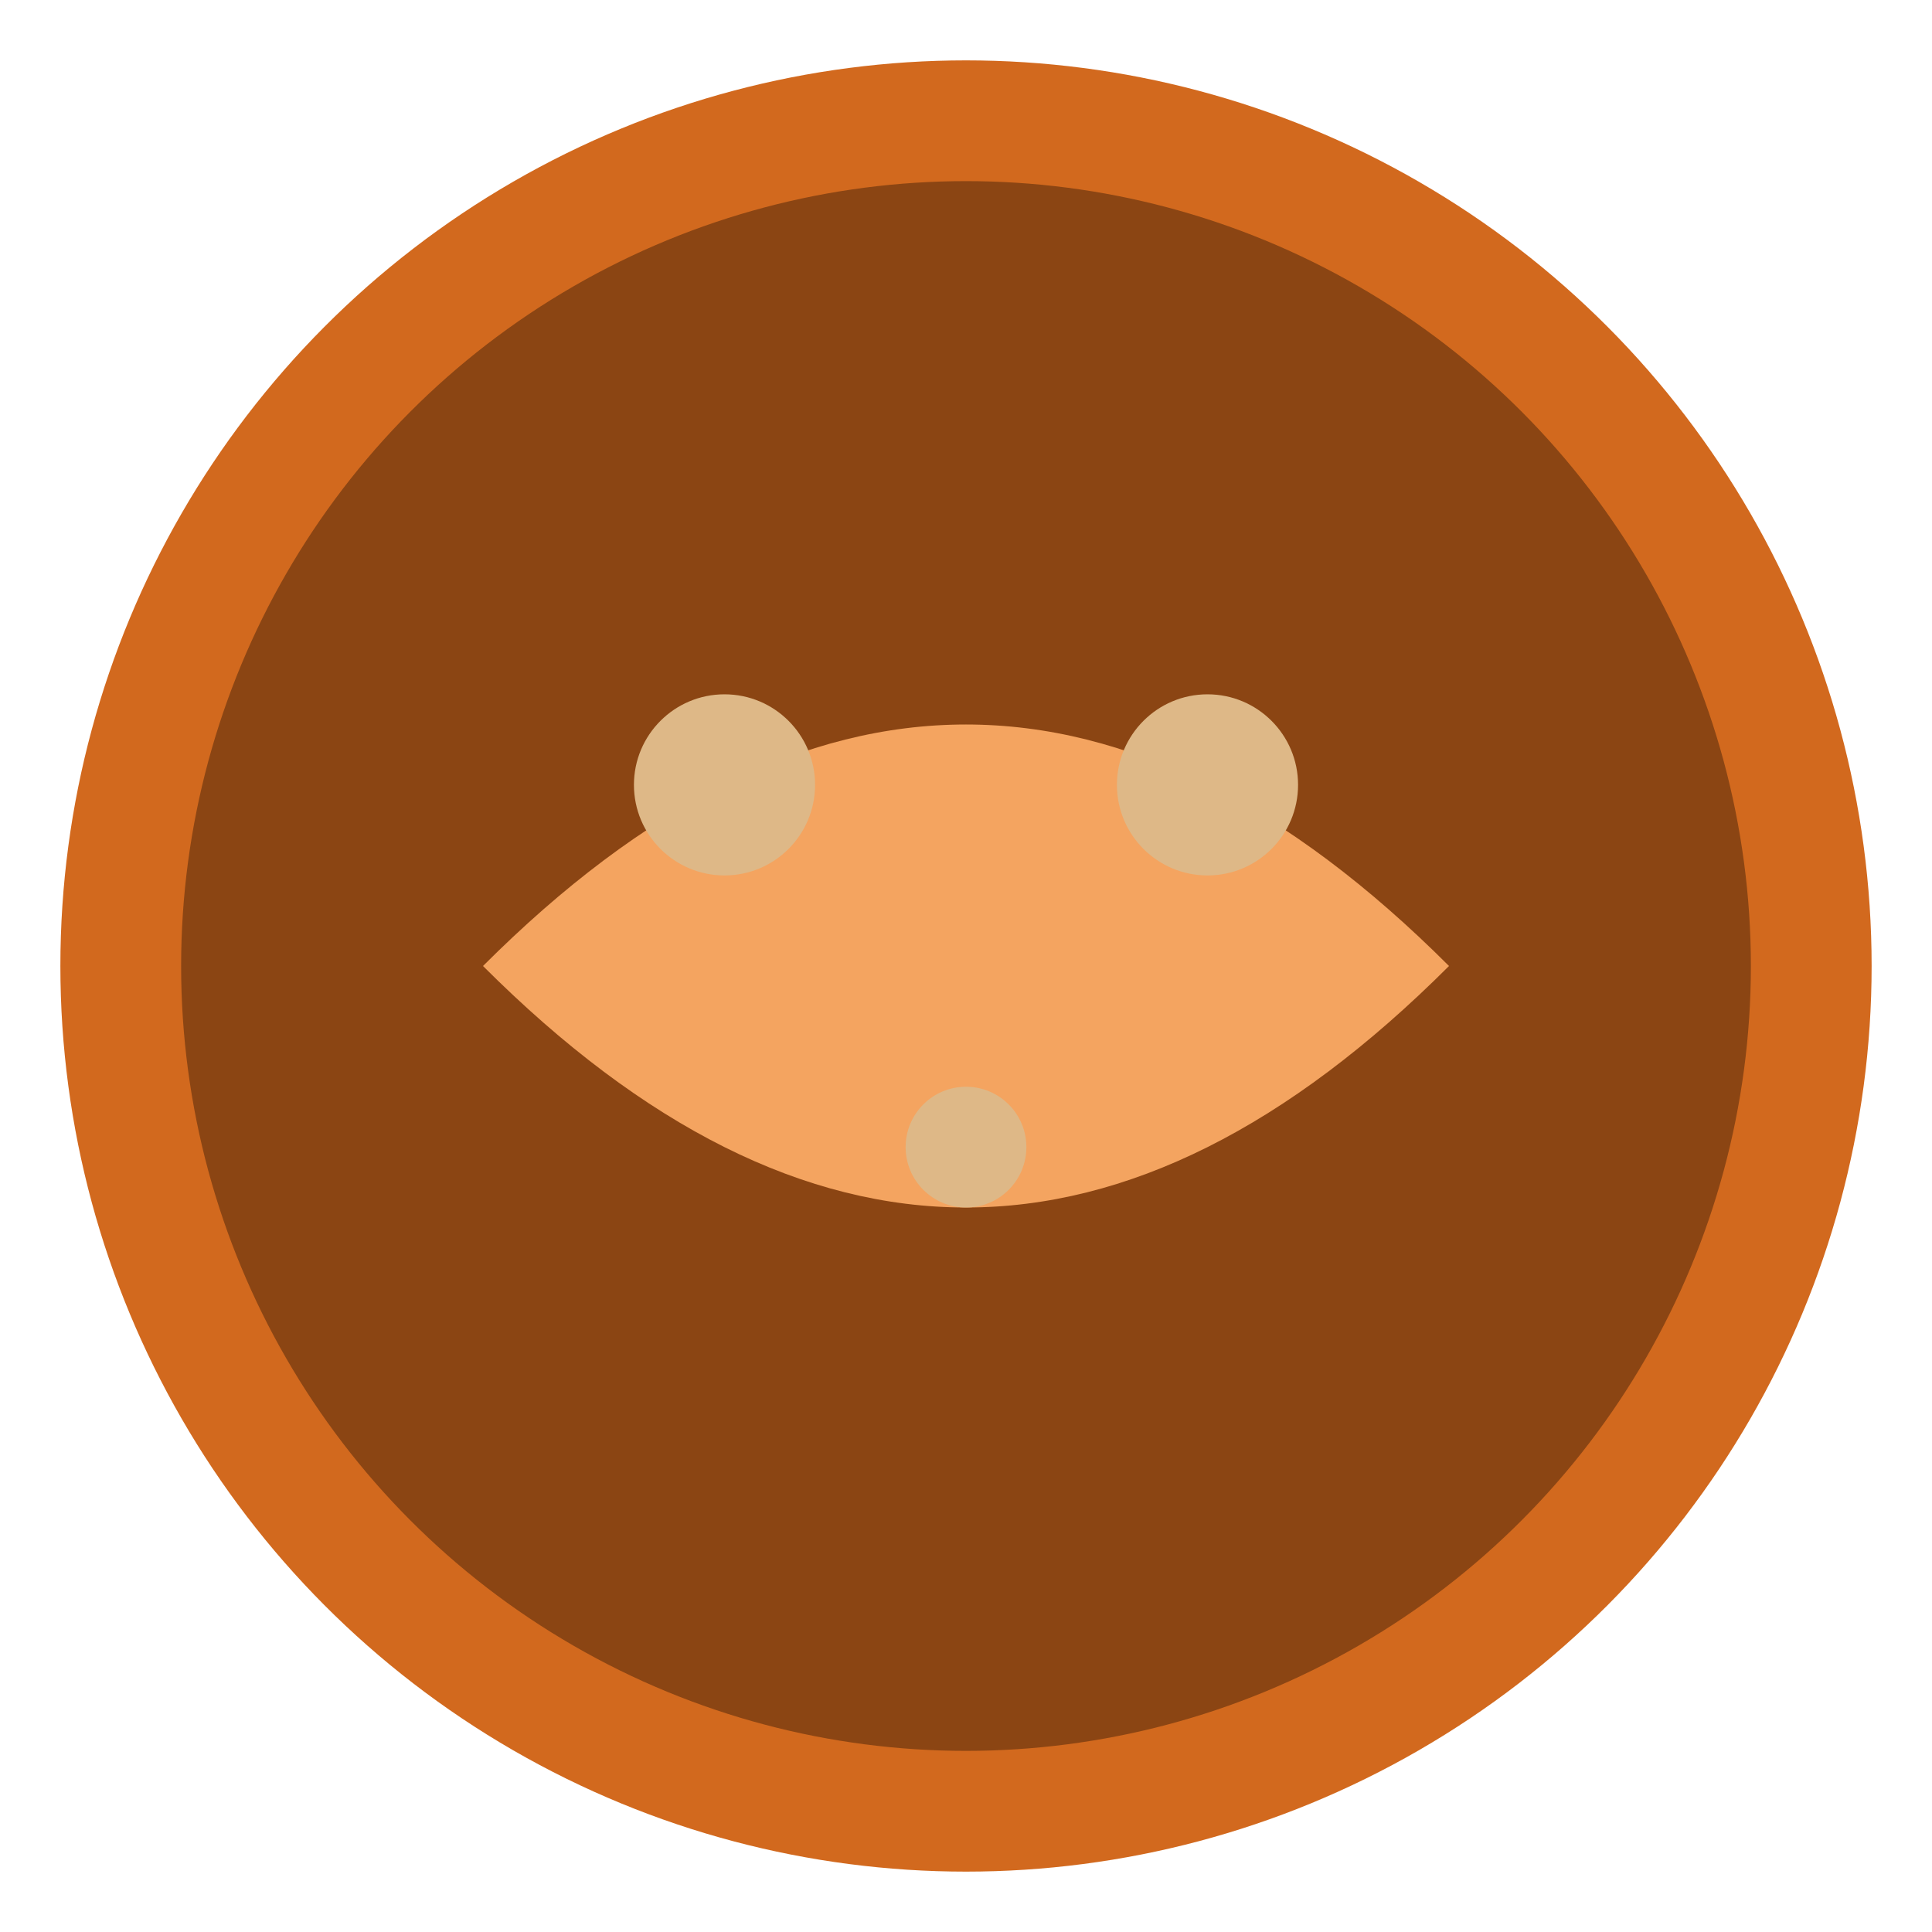 <svg width="32" height="32" viewBox="0 0 32 32" fill="none" xmlns="http://www.w3.org/2000/svg">
    <circle cx="16" cy="16" r="14" fill="#8B4513" stroke="#D2691E" stroke-width="2"/>
    <path d="M8 16 Q16 8 24 16 Q16 24 8 16" fill="#F4A460"/>
    <circle cx="12" cy="13" r="1.5" fill="#DEB887"/>
    <circle cx="20" cy="13" r="1.5" fill="#DEB887"/>
    <circle cx="16" cy="19" r="1" fill="#DEB887"/>
</svg>